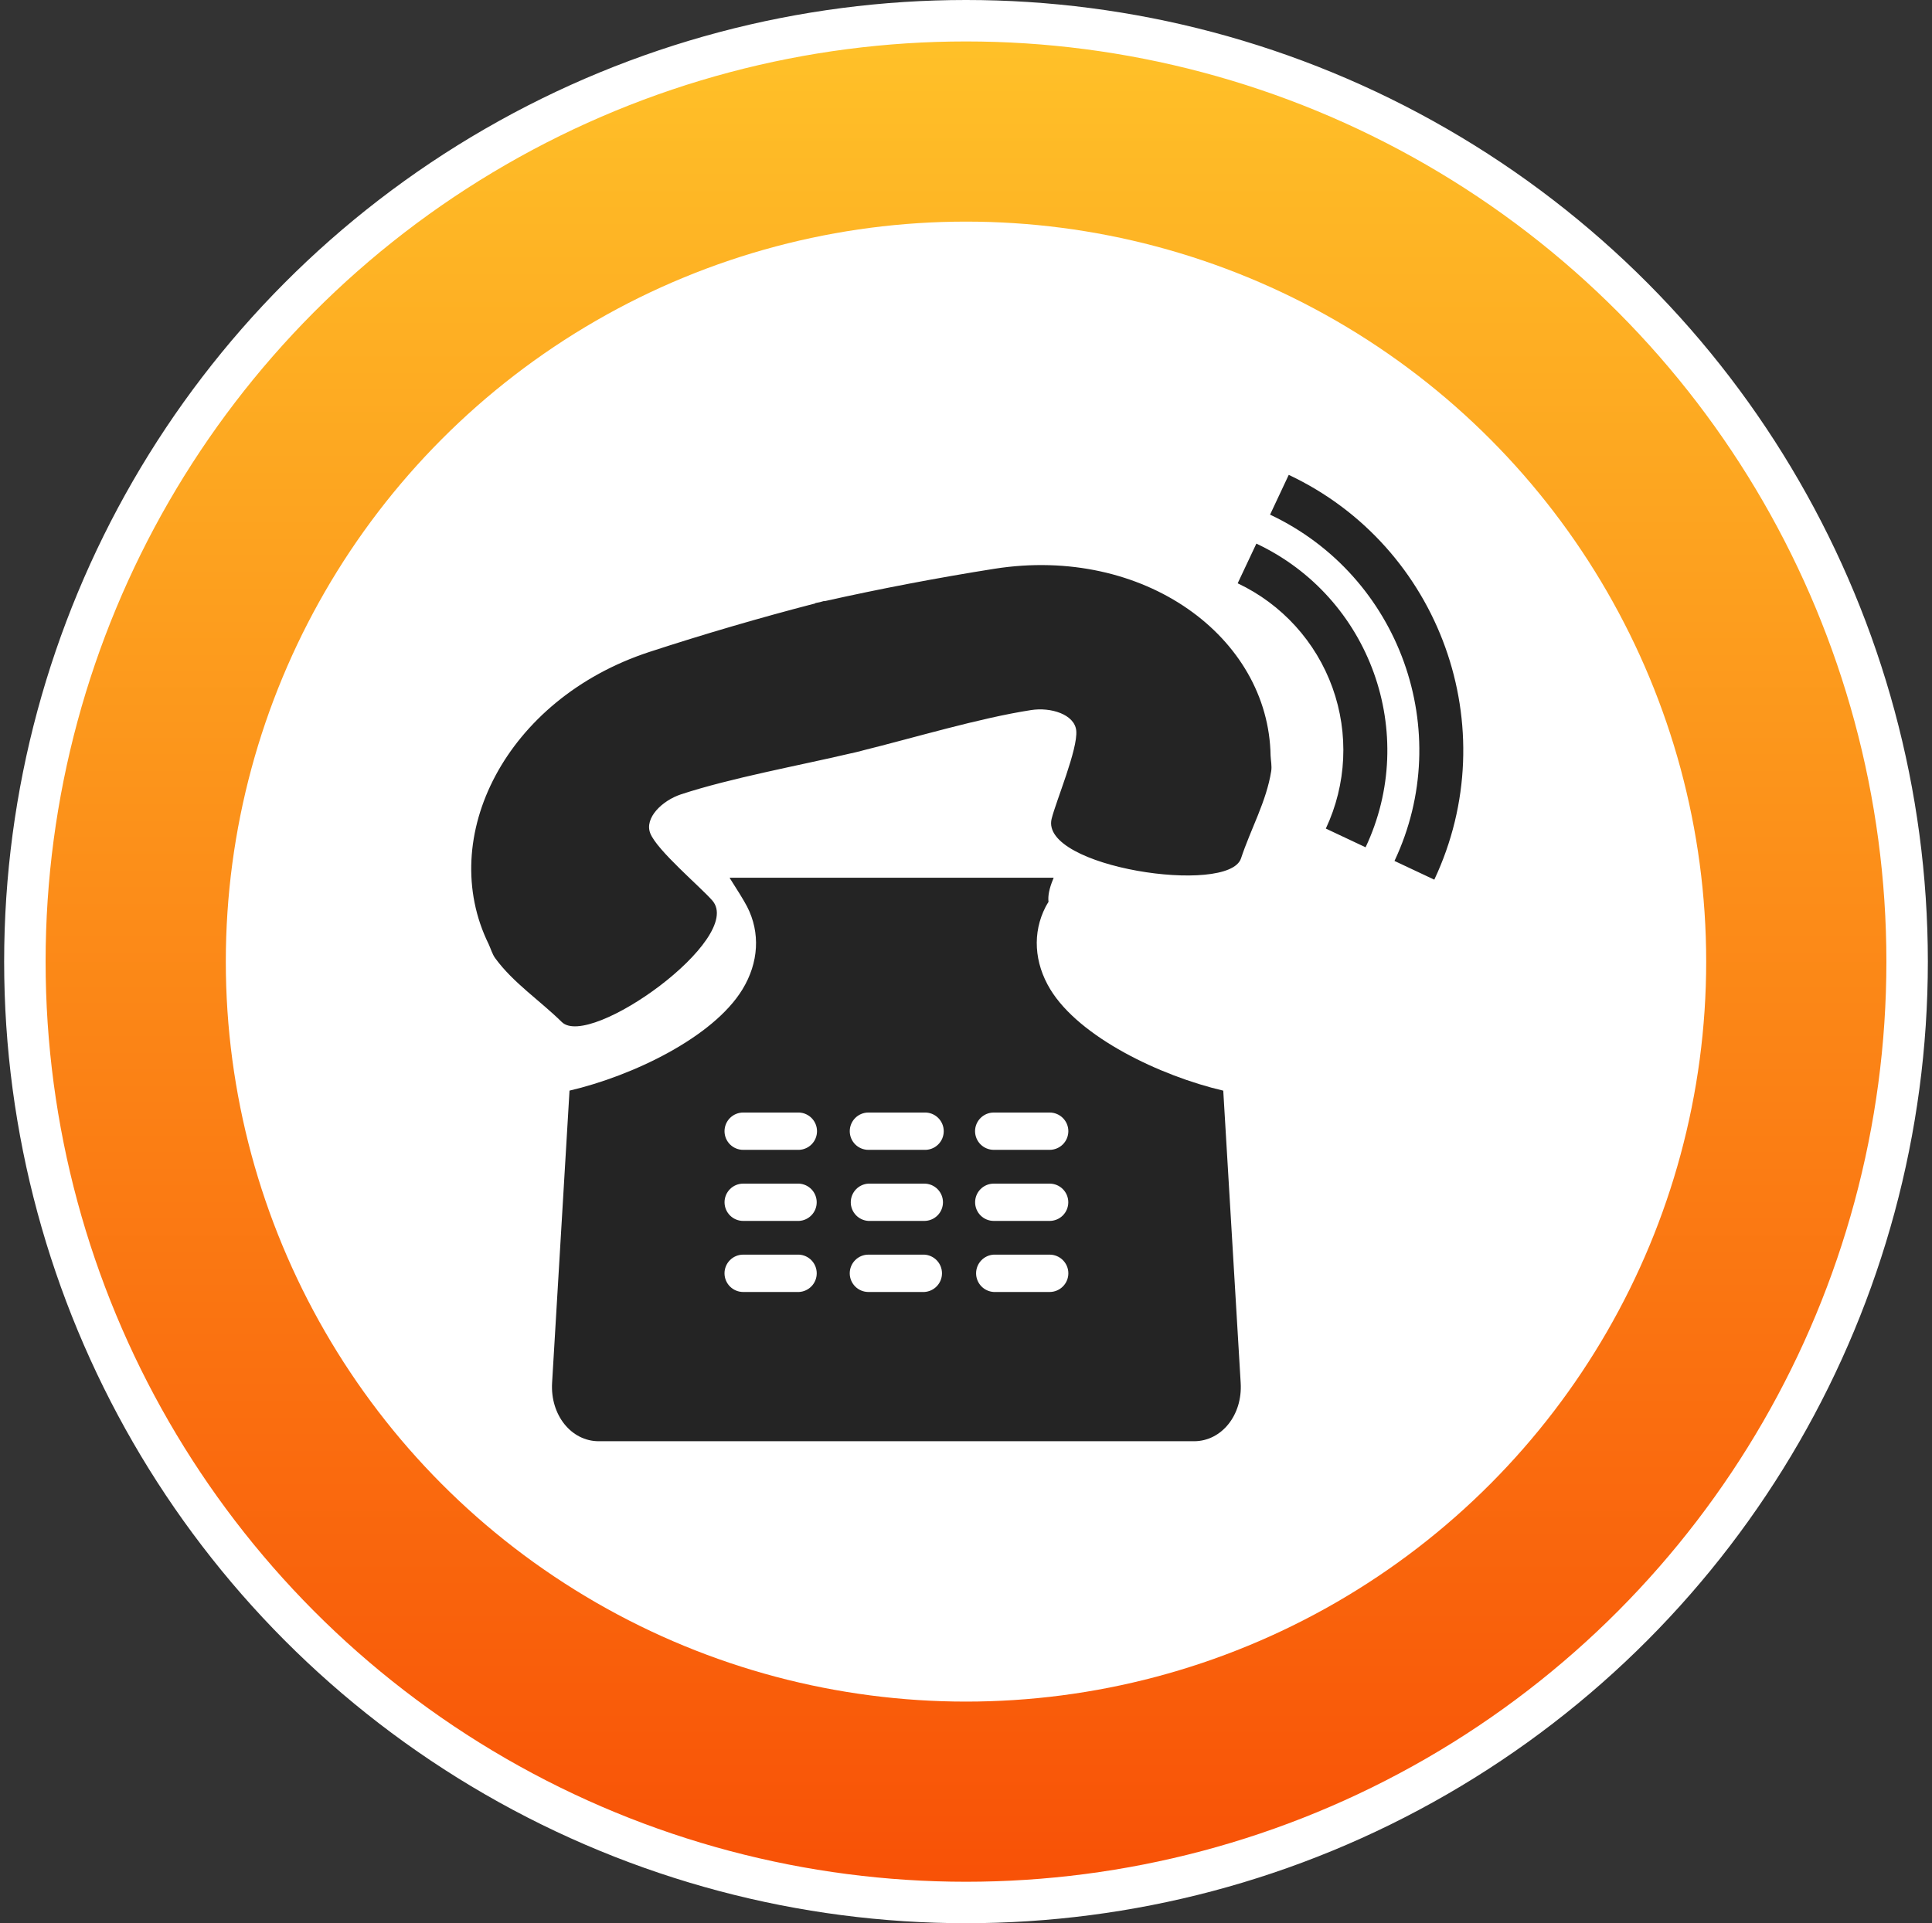 <svg width="233" height="232" viewBox="0 0 233 232" fill="none" xmlns="http://www.w3.org/2000/svg">
<rect x="0" y="0" width="233" height="232" fill="#333333" stroke="none"/>
<circle cx="116.5" cy="116" r="113.5" fill="url(#paint0_linear_777_26736)" stroke="white" stroke-width="5"/>
<circle cx="116.5" cy="116" r="89.267" fill="white"/>
<path d="M147.525 131.567C139.912 129.786 130.201 125.135 126.674 119.36C124.712 116.133 124.499 112.515 126.095 109.404C126.175 109.24 126.329 108.992 126.451 108.793C126.367 108.105 126.524 107.201 127.017 106.027L127.072 105.884H87.998L88.043 105.982L88.047 105.986C88.923 107.361 89.692 108.577 90.1 109.366C91.717 112.508 91.504 116.133 89.541 119.349C86.015 125.132 76.29 129.79 68.684 131.564L66.582 166.829C66.359 170.687 68.887 173.858 72.211 173.858H143.998C147.326 173.858 149.861 170.698 149.627 166.829L147.525 131.567ZM96.368 155.854H89.629C89.031 155.854 88.459 155.616 88.036 155.194C87.614 154.771 87.376 154.199 87.376 153.601C87.376 153.004 87.614 152.431 88.036 152.009C88.459 151.586 89.031 151.349 89.629 151.349H96.368C96.944 151.381 97.485 151.632 97.882 152.051C98.278 152.47 98.498 153.025 98.498 153.601C98.498 154.178 98.278 154.732 97.882 155.151C97.485 155.57 96.944 155.821 96.368 155.854ZM96.368 147.281H89.629C89.032 147.281 88.46 147.044 88.039 146.622C87.617 146.201 87.38 145.629 87.38 145.032C87.38 144.436 87.617 143.864 88.039 143.442C88.46 143.02 89.032 142.783 89.629 142.783H96.368C96.943 142.815 97.484 143.066 97.879 143.484C98.275 143.903 98.495 144.456 98.495 145.032C98.495 145.608 98.275 146.162 97.879 146.58C97.484 146.998 96.943 147.249 96.368 147.281ZM96.368 138.708H89.629C89.032 138.708 88.459 138.471 88.037 138.049C87.615 137.627 87.378 137.055 87.378 136.458C87.378 135.861 87.615 135.288 88.037 134.866C88.459 134.444 89.032 134.207 89.629 134.207H96.368C96.95 134.23 97.5 134.477 97.903 134.897C98.306 135.316 98.532 135.876 98.532 136.458C98.532 137.04 98.306 137.599 97.903 138.019C97.5 138.438 96.95 138.685 96.368 138.708ZM111.474 155.854H104.731C104.134 155.854 103.561 155.616 103.139 155.194C102.716 154.771 102.479 154.199 102.479 153.601C102.479 153.004 102.716 152.431 103.139 152.009C103.561 151.586 104.134 151.349 104.731 151.349H111.474C112.05 151.381 112.591 151.632 112.987 152.051C113.384 152.47 113.604 153.025 113.604 153.601C113.604 154.178 113.384 154.732 112.987 155.151C112.591 155.57 112.05 155.821 111.474 155.854ZM111.474 147.281H104.731C104.156 147.249 103.616 146.998 103.22 146.58C102.825 146.162 102.604 145.608 102.604 145.032C102.604 144.456 102.825 143.903 103.22 143.484C103.616 143.066 104.156 142.815 104.731 142.783H111.474C112.071 142.783 112.642 143.02 113.064 143.442C113.486 143.864 113.723 144.436 113.723 145.032C113.723 145.629 113.486 146.201 113.064 146.622C112.642 147.044 112.071 147.281 111.474 147.281ZM111.474 138.708H104.731C104.134 138.708 103.562 138.471 103.14 138.049C102.718 137.627 102.481 137.055 102.481 136.458C102.481 135.861 102.718 135.288 103.14 134.866C103.562 134.444 104.134 134.207 104.731 134.207H111.474C111.777 134.195 112.079 134.245 112.363 134.352C112.646 134.46 112.905 134.624 113.124 134.834C113.342 135.044 113.516 135.296 113.635 135.575C113.754 135.854 113.815 136.154 113.815 136.458C113.815 136.761 113.754 137.061 113.635 137.34C113.516 137.619 113.342 137.871 113.124 138.081C112.905 138.292 112.646 138.455 112.363 138.563C112.079 138.671 111.777 138.72 111.474 138.708ZM126.587 155.854H119.848C119.272 155.821 118.73 155.57 118.334 155.151C117.938 154.732 117.717 154.178 117.717 153.601C117.717 153.025 117.938 152.47 118.334 152.051C118.73 151.632 119.272 151.381 119.848 151.349H126.587C127.827 151.349 128.843 152.358 128.843 153.601C128.843 154.844 127.827 155.854 126.587 155.854ZM126.587 147.281H119.848C119.251 147.281 118.679 147.044 118.258 146.622C117.836 146.201 117.599 145.629 117.599 145.032C117.599 144.436 117.836 143.864 118.258 143.442C118.679 143.02 119.251 142.783 119.848 142.783H126.587C127.183 142.783 127.755 143.02 128.177 143.442C128.599 143.864 128.836 144.436 128.836 145.032C128.836 145.629 128.599 146.201 128.177 146.622C127.755 147.044 127.183 147.281 126.587 147.281ZM126.587 138.708H119.848C119.251 138.707 118.679 138.47 118.256 138.049C117.833 137.628 117.595 137.056 117.592 136.459C117.592 135.223 118.605 134.207 119.848 134.207H126.587C127.827 134.207 128.843 135.213 128.843 136.459C128.84 137.056 128.601 137.628 128.179 138.049C127.756 138.47 127.184 138.707 126.587 138.708ZM153.234 91.162C153.265 91.781 153.405 92.406 153.307 93.027C152.734 96.673 150.824 100.035 149.665 103.552C148.16 108.035 125.4 104.631 126.825 98.778C127.362 96.613 130.009 90.352 129.796 88.138C129.601 86.165 126.709 85.282 124.342 85.659C118.067 86.633 110.308 88.98 103.781 90.597L103.785 90.607C103.607 90.656 103.422 90.684 103.24 90.736C103.059 90.775 102.877 90.824 102.695 90.869V90.859C96.155 92.395 88.187 93.837 82.146 95.817C79.855 96.571 77.693 98.67 78.423 100.521C79.233 102.581 84.443 106.956 85.913 108.639C89.849 113.203 71.129 126.605 67.752 123.288C65.119 120.693 61.889 118.563 59.717 115.581C59.354 115.072 59.193 114.45 58.928 113.884C52.608 101.02 60.992 84.322 78.308 78.647C84.922 76.487 91.602 74.532 98.338 72.784L98.331 72.75L98.882 72.638C99.06 72.593 99.245 72.533 99.424 72.488L99.43 72.523C106.221 71.006 113.056 69.702 119.928 68.612C137.939 65.776 153.007 76.825 153.234 91.162ZM172.977 106.115L168.176 103.856C175.561 88.198 168.822 69.457 153.171 62.082L155.423 57.284C173.728 65.909 181.595 87.814 172.977 106.115ZM164.691 102.211L159.896 99.952C162.404 94.617 162.692 88.506 160.699 82.959C158.705 77.412 154.593 72.883 149.264 70.365L151.519 65.577C165.256 72.044 171.161 88.481 164.691 102.211Z" fill="#242424"/>
<defs>
<linearGradient id="paint0_linear_777_26736" x1="116.5" y1="0" x2="116.5" y2="232" gradientUnits="userSpaceOnUse">
<stop stop-color="#FFC329"/>
<stop offset="1" stop-color="#F84F06"/>
</linearGradient>
</defs>
</svg>

